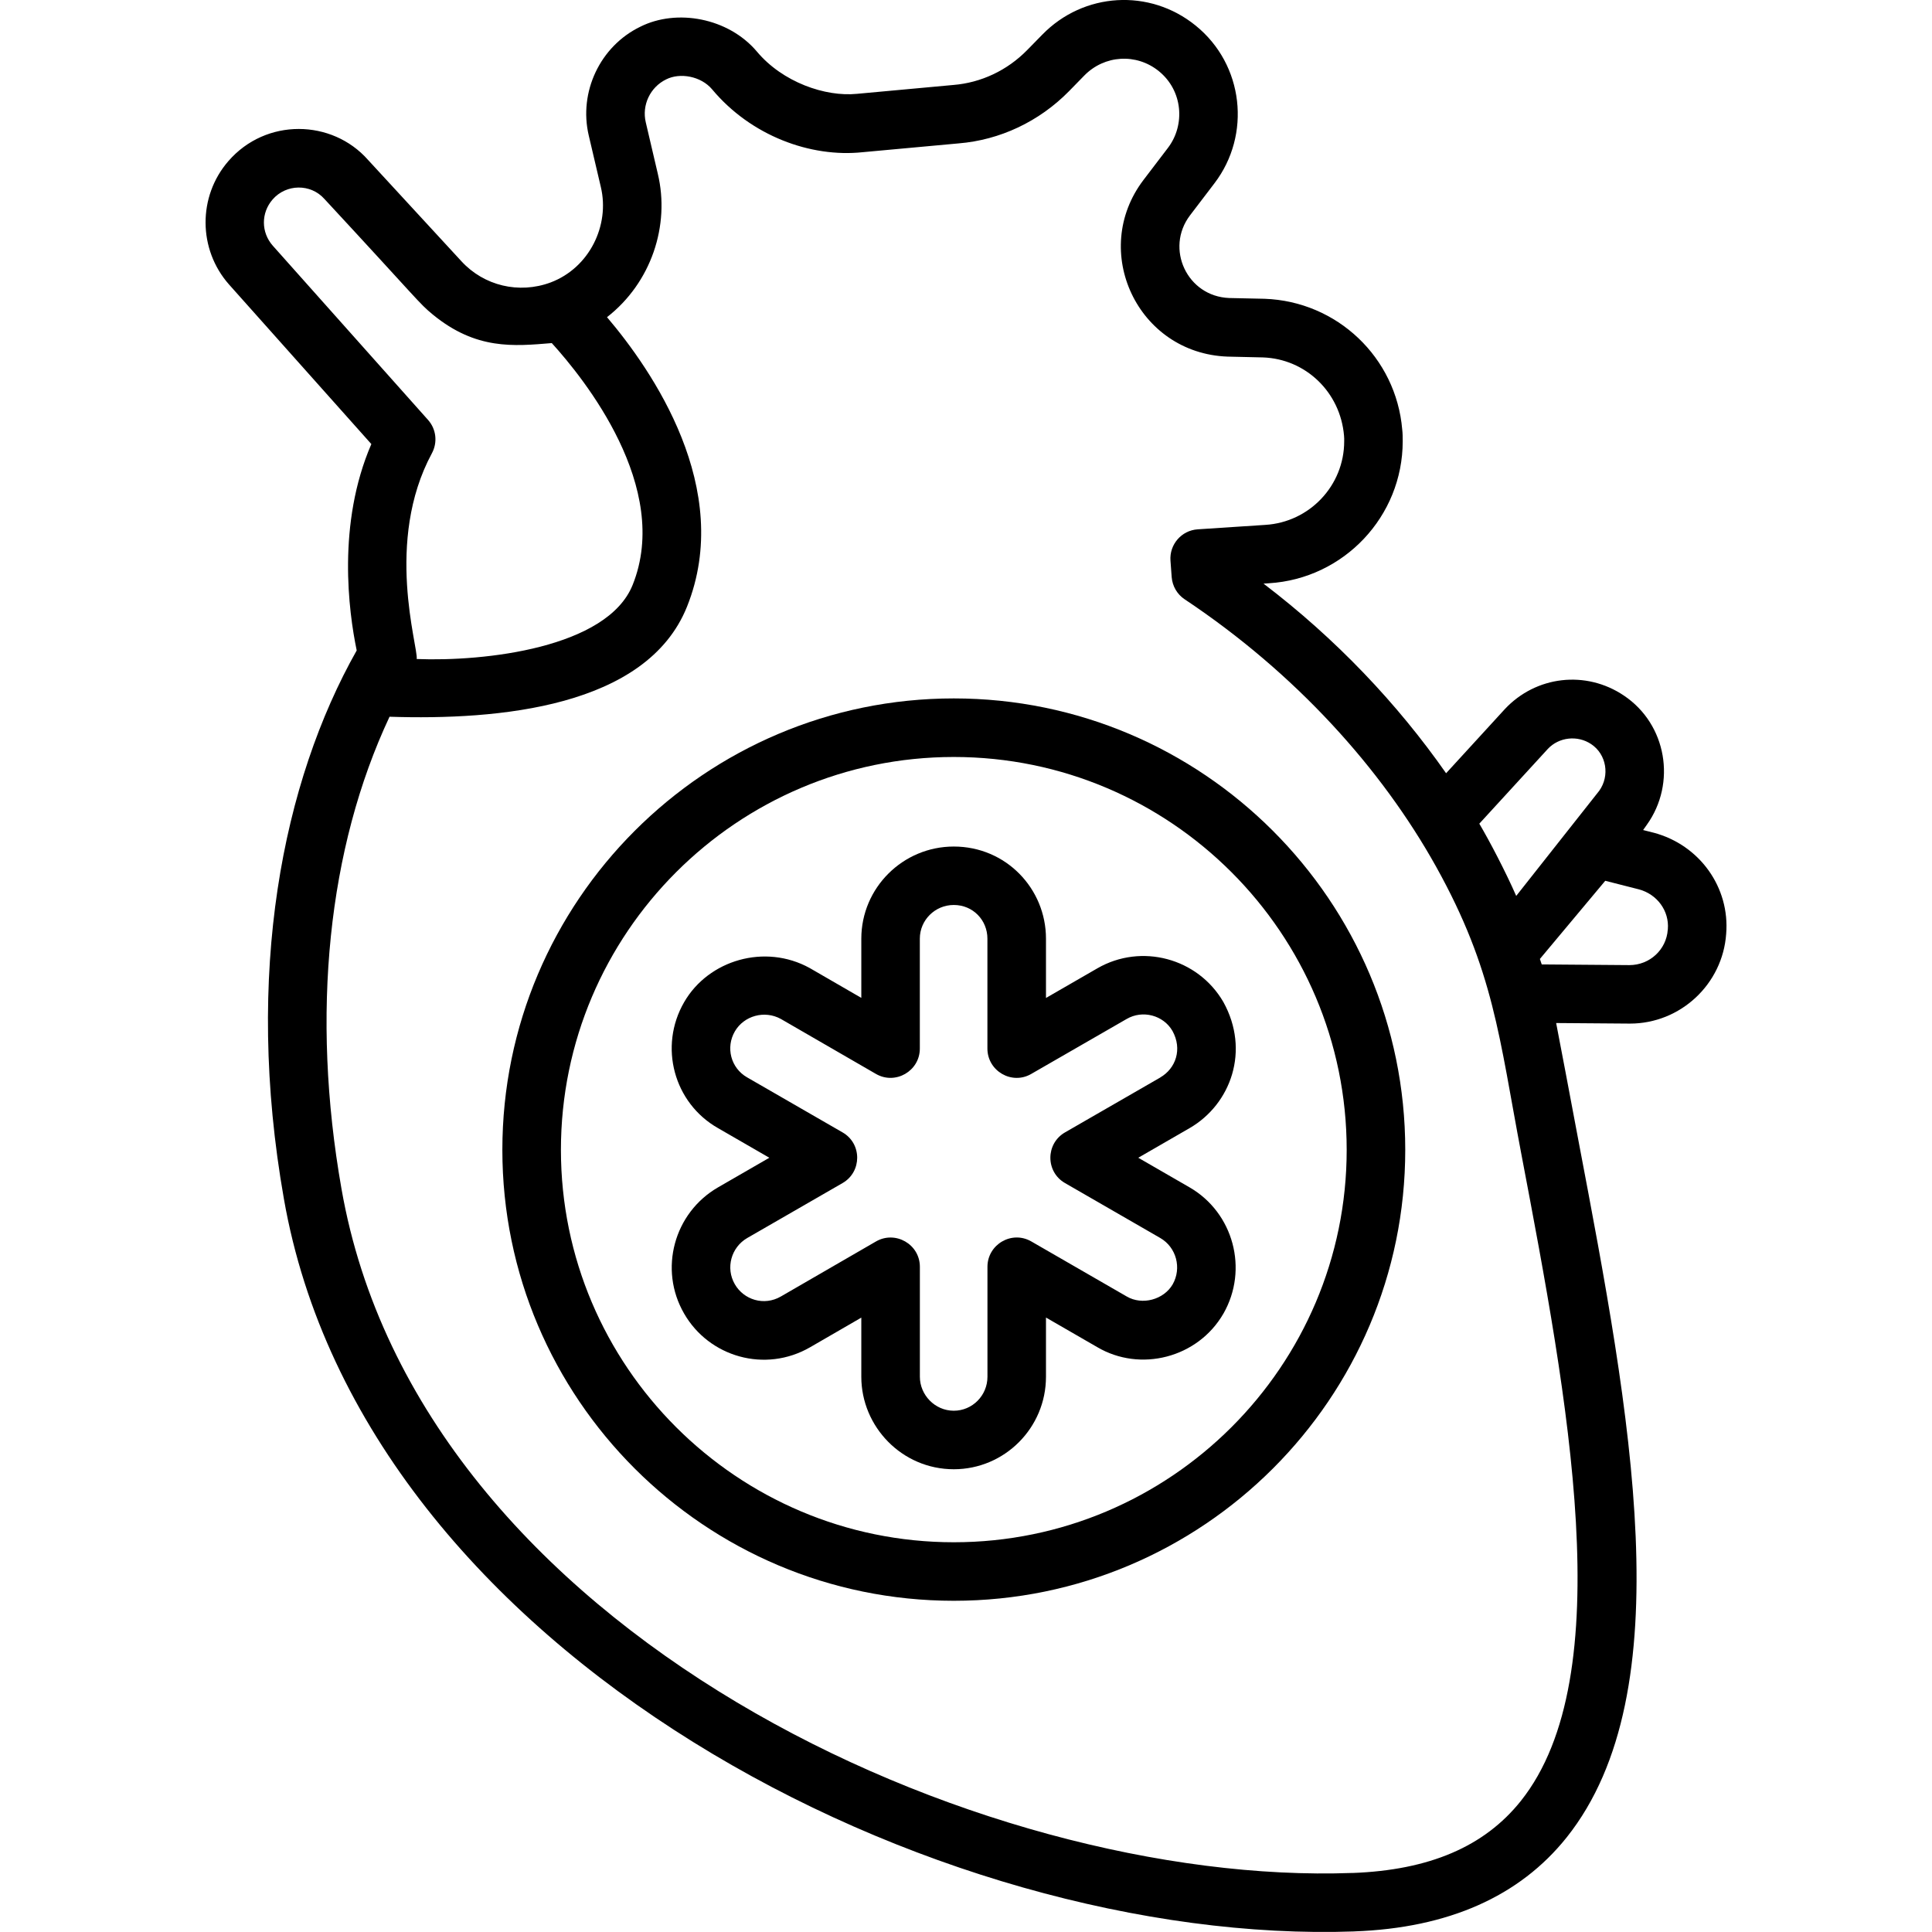 <svg xmlns="http://www.w3.org/2000/svg" id="Layer_1" height="512" viewBox="0 0 48 48" width="512"><g><path d="m41.083 20.688-.26-.066.094-.133c.736-1.03.495-2.496-.575-3.21-.941-.632-2.182-.49-2.957.341l-1.457 1.591c-1.212-1.732-2.739-3.343-4.536-4.711l.132-.009c1.865-.113 3.326-1.662 3.326-3.528 0-.098-.001-.207-.012-.291-.151-1.79-1.617-3.186-3.421-3.249l-.877-.019c-1.048-.039-1.599-1.231-.974-2.054l.608-.798c.916-1.201.732-2.946-.469-3.917-1.144-.928-2.783-.829-3.811.227l-.377.385c-.493.502-1.141.808-1.831.864l-2.392.22c-.788.08-1.852-.287-2.491-1.052-.707-.835-1.989-1.071-2.897-.614-.997.484-1.534 1.622-1.278 2.704l.3 1.279c.226.949-.282 2.006-1.249 2.37-.786.291-1.655.083-2.215-.527l-2.324-2.522c-.89-1.006-2.532-1.045-3.467.035-.76.876-.754 2.192.017 3.064l3.536 3.965c-.857 1.981-.565 4.16-.364 5.127-1.842 3.263-2.796 8.018-1.809 13.624 1.984 11.345 16.252 18.57 26.599 18.202 0-.001 0-.001 0-.001 2.329-.084 4.102-.87 5.271-2.335 2.894-3.628 1.577-10.555.304-17.253-.483-2.542-.218-1.181-.565-2.98l1.834.014c1.253 0 2.302-.978 2.39-2.227.096-1.155-.658-2.212-1.802-2.516zm-4.33-.224 1.702-1.857c.276-.295.739-.347 1.078-.119.38.253.467.783.2 1.158-.077.097-2.198 2.784-2.063 2.613-.263-.601-.658-1.356-.917-1.795zm-29.976-14.36c-.292-.331-.294-.813-.005-1.147.335-.388.944-.401 1.289-.013 2.364 2.55 2.343 2.585 2.693 2.872 1.076.882 2.013.786 2.955.708.802.882 2.981 3.587 2.009 6.008-.631 1.569-3.687 1.908-5.365 1.841.039-.303-.807-2.919.378-5.113.145-.27.107-.601-.098-.829zm31.008 38.64c-.905 1.134-2.274 1.72-4.187 1.79l0-.001c-9.218.34-23.186-5.976-25.114-16.998-.765-4.343-.337-8.466 1.194-11.728 2.704.089 6.385-.233 7.39-2.733h0c1.175-2.93-.872-5.882-1.987-7.194 1.101-.858 1.569-2.281 1.262-3.563l-.299-1.278c-.101-.427.108-.873.507-1.067.345-.174.863-.08 1.139.245.965 1.157 2.449 1.703 3.746 1.564l2.376-.218c1.031-.083 2.005-.543 2.745-1.295l.379-.388c.502-.516 1.298-.563 1.854-.113.6.486.66 1.338.228 1.906l-.609.799c-1.338 1.762-.147 4.306 2.088 4.388l.879.02c1.059.036 1.924.86 2.016 1.944.006.049.004.098.004.141 0 1.098-.861 2.01-1.963 2.076l-1.675.11c-.406.026-.707.379-.678.778l.03.408c.017.223.135.428.322.552 2.758 1.837 4.889 4.205 6.248 6.644 1.437 2.584 1.564 4.229 2.117 7.138 1.155 6.079 2.465 12.968-.013 16.074zm3.65-21.644c-.034.492-.446.878-.954.878l-2.177-.017c-.014-.045-.032-.09-.046-.136l1.624-1.942.836.213c.455.121.757.538.719.99-0.0.005-.001.009-.001.013z"></path><path d="m23.697 17.352c-6.184 0-11.216 5.032-11.216 11.216 0 6.177 5.031 11.203 11.216 11.203s11.216-5.026 11.216-11.203c0-6.184-5.031-11.216-11.216-11.216zm0 20.965c-5.382 0-9.761-4.374-9.761-9.749 0-5.382 4.379-9.761 9.761-9.761s9.761 4.379 9.761 9.761c-0 5.375-4.379 9.749-9.761 9.749z"></path><path d="m30.395 24.896c-.633-1.092-2.037-1.469-3.13-.839l-1.278.737v-1.472c0-1.247-.996-2.29-2.29-2.29-1.267 0-2.298 1.027-2.298 2.29v1.47l-1.283-.742c-1.113-.613-2.513-.199-3.118.847-.639 1.104-.256 2.508.841 3.131l1.275.736-1.277.737c-1.093.633-1.476 2.038-.84 3.135.618 1.075 2.011 1.484 3.132.835l1.27-.735v1.47c0 1.238 1.009 2.297 2.298 2.297 1.263 0 2.29-1.03 2.29-2.297v-1.472l1.27.733c1.072.635 2.502.27 3.138-.83 0-.001.001-.002.002-.003.626-1.097.249-2.503-.842-3.134l-1.275-.736 1.277-.737c1.027-.595 1.504-1.927.838-3.131zm-1.566 1.873-2.369 1.365c-.484.279-.486.98 0 1.259l2.367 1.365c.399.231.537.747.308 1.151-.22.38-.757.528-1.143.301l-2.368-1.366c-.487-.282-1.091.074-1.091.63v2.732c0 .465-.375.843-.836.843-.471 0-.843-.394-.843-.843v-2.732c0-.563-.611-.908-1.091-.63l-2.361 1.366c-.422.245-.924.081-1.145-.303-.235-.405-.091-.918.308-1.149l2.368-1.365c.484-.279.486-.98 0-1.259l-2.371-1.367c-.407-.233-.536-.744-.305-1.142.225-.388.737-.534 1.144-.309l2.361 1.365c.482.28 1.091-.07 1.091-.63v-2.731c0-.461.378-.836.843-.836.482 0 .836.381.836.836v2.731c0 .557.606.912 1.09.63l2.368-1.364c.399-.233.914-.093 1.139.295.253.457.08.935-.301 1.156z"></path></g></svg>